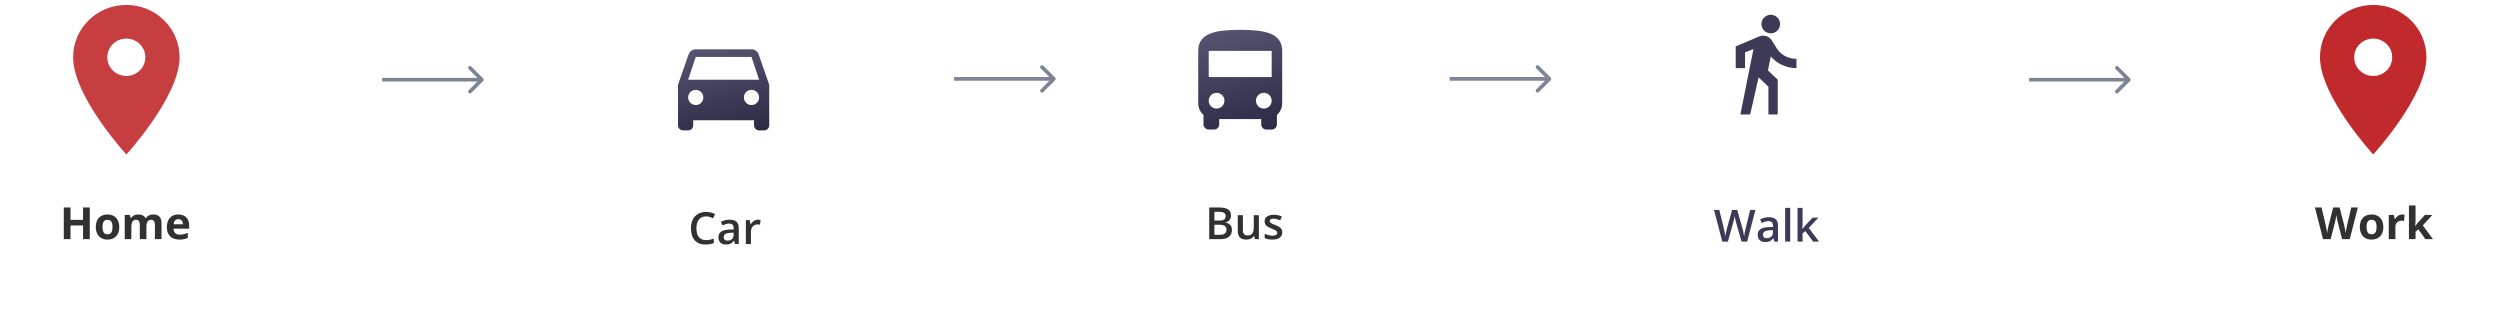 <svg width="1014" height="128" viewBox="0 0 1014 128" fill="none" xmlns="http://www.w3.org/2000/svg">
<g clip-path="url(#clip0)">
<path opacity="0.9" fill-rule="evenodd" clip-rule="evenodd" d="M29.652 23.228C29.652 11.492 39.308 2 51.246 2C63.184 2 72.84 11.492 72.84 23.228C72.84 39.15 51.246 62.652 51.246 62.652C51.246 62.652 29.652 39.15 29.652 23.228ZM43.532 23.229C43.532 27.414 46.987 30.811 51.245 30.811C55.502 30.811 58.957 27.414 58.957 23.229C58.957 19.044 55.502 15.648 51.245 15.648C46.987 15.648 43.532 19.044 43.532 23.229Z" fill="#C12A2C"/>
<path d="M36.405 97H33.689V91.454H28.6V97H25.875V84.15H28.6V89.186H33.689V84.15H36.405V97ZM41.582 92.069C41.582 93.042 41.74 93.777 42.056 94.275C42.379 94.773 42.9 95.022 43.621 95.022C44.336 95.022 44.848 94.776 45.159 94.284C45.475 93.786 45.633 93.048 45.633 92.069C45.633 91.097 45.475 90.367 45.159 89.881C44.842 89.394 44.324 89.151 43.603 89.151C42.888 89.151 42.373 89.394 42.056 89.881C41.74 90.361 41.582 91.091 41.582 92.069ZM48.376 92.069C48.376 93.669 47.954 94.92 47.11 95.822C46.266 96.725 45.091 97.176 43.586 97.176C42.642 97.176 41.81 96.971 41.089 96.561C40.369 96.144 39.815 95.55 39.428 94.776C39.042 94.003 38.848 93.101 38.848 92.069C38.848 90.464 39.267 89.216 40.105 88.325C40.943 87.435 42.121 86.989 43.638 86.989C44.582 86.989 45.414 87.194 46.134 87.605C46.855 88.015 47.409 88.603 47.795 89.371C48.182 90.139 48.376 91.038 48.376 92.069ZM59.388 97H56.708V91.261C56.708 90.552 56.587 90.022 56.347 89.67C56.113 89.312 55.741 89.134 55.231 89.134C54.545 89.134 54.047 89.386 53.737 89.89C53.426 90.394 53.271 91.223 53.271 92.377V97H50.59V87.174H52.638L52.999 88.431H53.148C53.412 87.98 53.792 87.628 54.291 87.376C54.789 87.118 55.36 86.989 56.005 86.989C57.475 86.989 58.471 87.47 58.993 88.431H59.23C59.494 87.974 59.88 87.619 60.39 87.367C60.906 87.115 61.486 86.989 62.13 86.989C63.244 86.989 64.085 87.276 64.653 87.851C65.227 88.419 65.514 89.333 65.514 90.593V97H62.825V91.261C62.825 90.552 62.705 90.022 62.464 89.67C62.23 89.312 61.858 89.134 61.348 89.134C60.692 89.134 60.2 89.368 59.872 89.837C59.549 90.306 59.388 91.05 59.388 92.069V97ZM72.343 88.897C71.775 88.897 71.33 89.078 71.007 89.441C70.685 89.799 70.501 90.309 70.454 90.971H74.215C74.204 90.309 74.031 89.799 73.697 89.441C73.363 89.078 72.912 88.897 72.343 88.897ZM72.721 97.176C71.139 97.176 69.903 96.739 69.012 95.866C68.122 94.993 67.676 93.757 67.676 92.157C67.676 90.511 68.087 89.239 68.907 88.343C69.733 87.44 70.873 86.989 72.326 86.989C73.714 86.989 74.796 87.385 75.569 88.176C76.342 88.967 76.729 90.06 76.729 91.454V92.755H70.392C70.421 93.517 70.647 94.111 71.069 94.539C71.491 94.967 72.083 95.181 72.844 95.181C73.436 95.181 73.996 95.119 74.523 94.996C75.05 94.873 75.601 94.677 76.175 94.407V96.481C75.707 96.716 75.206 96.889 74.672 97C74.139 97.117 73.489 97.176 72.721 97.176Z" fill="#313131"/>
<path fill-rule="evenodd" clip-rule="evenodd" d="M940.979 23.228C940.979 11.492 950.634 2 962.572 2C974.511 2 984.166 11.492 984.166 23.228C984.166 39.15 962.572 62.652 962.572 62.652C962.572 62.652 940.979 39.15 940.979 23.228ZM954.859 23.229C954.859 27.414 958.314 30.811 962.571 30.811C966.828 30.811 970.283 27.414 970.283 23.229C970.283 19.044 966.828 15.648 962.571 15.648C958.314 15.648 954.859 19.044 954.859 23.229Z" fill="#C12A2C"/>
<path d="M953.072 97H949.969L948.229 90.25C948.165 90.01 948.053 89.515 947.895 88.765C947.743 88.009 947.655 87.502 947.631 87.244C947.596 87.561 947.508 88.07 947.368 88.773C947.227 89.471 947.119 89.969 947.043 90.268L945.311 97H942.217L938.939 84.15H941.62L943.263 91.164C943.55 92.459 943.758 93.581 943.887 94.53C943.922 94.196 944.002 93.681 944.125 92.983C944.253 92.28 944.374 91.735 944.485 91.349L946.357 84.15H948.932L950.804 91.349C950.886 91.671 950.989 92.163 951.112 92.825C951.235 93.487 951.329 94.056 951.393 94.53C951.452 94.073 951.545 93.505 951.674 92.825C951.803 92.14 951.92 91.586 952.026 91.164L953.661 84.15H956.341L953.072 97ZM959.883 92.069C959.883 93.042 960.042 93.777 960.358 94.275C960.68 94.773 961.202 95.022 961.922 95.022C962.637 95.022 963.15 94.776 963.461 94.284C963.777 93.786 963.935 93.048 963.935 92.069C963.935 91.097 963.777 90.367 963.461 89.881C963.144 89.394 962.626 89.151 961.905 89.151C961.19 89.151 960.674 89.394 960.358 89.881C960.042 90.361 959.883 91.091 959.883 92.069ZM966.677 92.069C966.677 93.669 966.255 94.92 965.412 95.822C964.568 96.725 963.393 97.176 961.887 97.176C960.944 97.176 960.112 96.971 959.391 96.561C958.67 96.144 958.117 95.55 957.73 94.776C957.343 94.003 957.15 93.101 957.15 92.069C957.15 90.464 957.569 89.216 958.407 88.325C959.245 87.435 960.422 86.989 961.94 86.989C962.883 86.989 963.715 87.194 964.436 87.605C965.157 88.015 965.711 88.603 966.097 89.371C966.484 90.139 966.677 91.038 966.677 92.069ZM974.377 86.989C974.74 86.989 975.042 87.016 975.282 87.068L975.08 89.582C974.863 89.523 974.599 89.494 974.289 89.494C973.433 89.494 972.765 89.714 972.285 90.153C971.81 90.593 971.573 91.208 971.573 91.999V97H968.892V87.174H970.922L971.318 88.826H971.45C971.754 88.275 972.165 87.833 972.68 87.499C973.202 87.159 973.767 86.989 974.377 86.989ZM979.641 91.656L980.81 90.162L983.561 87.174H986.585L982.682 91.436L986.822 97H983.728L980.898 93.019L979.747 93.941V97H977.066V83.324H979.747V89.424L979.606 91.656H979.641Z" fill="#313131"/>
<path d="M490.461 84.15H494.275C496.045 84.15 497.322 84.408 498.107 84.924C498.898 85.439 499.294 86.254 499.294 87.367C499.294 88.117 499.101 88.741 498.714 89.239C498.327 89.737 497.771 90.051 497.044 90.18V90.268C497.946 90.438 498.608 90.774 499.03 91.278C499.458 91.776 499.672 92.453 499.672 93.309C499.672 94.463 499.268 95.368 498.459 96.024C497.656 96.675 496.537 97 495.102 97H490.461V84.15ZM492.562 89.459H494.583C495.462 89.459 496.104 89.321 496.508 89.046C496.912 88.765 497.114 88.29 497.114 87.622C497.114 87.019 496.895 86.582 496.455 86.312C496.021 86.043 495.33 85.908 494.381 85.908H492.562V89.459ZM492.562 91.164V95.233H494.794C495.673 95.233 496.335 95.066 496.78 94.732C497.231 94.393 497.457 93.859 497.457 93.133C497.457 92.465 497.229 91.97 496.771 91.647C496.314 91.325 495.62 91.164 494.688 91.164H492.562ZM508.979 97L508.689 95.726H508.584C508.297 96.177 507.887 96.531 507.354 96.789C506.826 97.047 506.223 97.176 505.543 97.176C504.365 97.176 503.486 96.883 502.906 96.297C502.326 95.711 502.036 94.823 502.036 93.634V87.279H504.119V93.273C504.119 94.018 504.271 94.577 504.576 94.952C504.881 95.321 505.358 95.506 506.009 95.506C506.876 95.506 507.512 95.248 507.916 94.732C508.326 94.211 508.531 93.341 508.531 92.122V87.279H510.605V97H508.979ZM520.08 94.231C520.08 95.181 519.734 95.91 519.043 96.42C518.352 96.924 517.361 97.176 516.072 97.176C514.777 97.176 513.737 96.98 512.952 96.587V94.803C514.095 95.33 515.158 95.594 516.143 95.594C517.414 95.594 518.05 95.21 518.05 94.442C518.05 94.196 517.979 93.991 517.839 93.827C517.698 93.663 517.467 93.493 517.145 93.317C516.822 93.142 516.374 92.942 515.8 92.72C514.681 92.286 513.922 91.853 513.523 91.419C513.131 90.985 512.935 90.423 512.935 89.731C512.935 88.899 513.269 88.255 513.937 87.798C514.61 87.335 515.524 87.103 516.679 87.103C517.821 87.103 518.902 87.335 519.922 87.798L519.254 89.353C518.205 88.92 517.323 88.703 516.608 88.703C515.519 88.703 514.974 89.014 514.974 89.635C514.974 89.939 515.114 90.197 515.396 90.408C515.683 90.619 516.304 90.909 517.259 91.278C518.062 91.589 518.645 91.873 519.008 92.131C519.371 92.389 519.641 92.688 519.816 93.027C519.992 93.361 520.08 93.763 520.08 94.231Z" fill="#313131"/>
<path fill-rule="evenodd" clip-rule="evenodd" d="M488.128 46.629C486.83 45.458 486 43.777 486 41.904V20.623C486 13.174 493.619 12.11 503.025 12.11C512.432 12.11 520.05 13.174 520.05 20.623V41.904C520.05 43.777 519.22 45.458 517.922 46.629V50.417C517.922 51.587 516.965 52.545 515.794 52.545H513.666C512.495 52.545 511.538 51.587 511.538 50.417V48.289H494.513V50.417C494.513 51.587 493.555 52.545 492.384 52.545H490.256C489.086 52.545 488.128 51.587 488.128 50.417V46.629ZM490.257 40.839C490.257 42.605 491.683 44.031 493.449 44.031C495.215 44.031 496.641 42.605 496.641 40.839C496.641 39.073 495.215 37.647 493.449 37.647C491.683 37.647 490.257 39.073 490.257 40.839ZM512.602 44.031C510.836 44.031 509.41 42.605 509.41 40.839C509.41 39.073 510.836 37.647 512.602 37.647C514.369 37.647 515.795 39.073 515.795 40.839C515.795 42.605 514.369 44.031 512.602 44.031ZM490.257 31.262H515.795V20.621H490.257V31.262Z" fill="url(#paint0_linear)"/>
<path d="M195.969 32.861C196.265 32.566 196.265 32.087 195.969 31.792L191.158 26.98C190.863 26.685 190.384 26.685 190.089 26.98C189.794 27.276 189.794 27.754 190.089 28.05L194.366 32.326L190.089 36.603C189.794 36.898 189.794 37.377 190.089 37.672C190.384 37.967 190.863 37.967 191.158 37.672L195.969 32.861ZM155 33.082H195.435V31.57H155V33.082Z" fill="#7D8494"/>
<path d="M427.969 32.535C428.265 32.239 428.265 31.761 427.969 31.465L423.158 26.654C422.863 26.359 422.384 26.359 422.089 26.654C421.794 26.95 421.794 27.428 422.089 27.723L426.366 32L422.089 36.277C421.794 36.572 421.794 37.05 422.089 37.346C422.384 37.641 422.863 37.641 423.158 37.346L427.969 32.535ZM387 32.756H427.435V31.244H387V32.756Z" fill="#7D8494"/>
<path d="M628.969 32.535C629.265 32.239 629.265 31.761 628.969 31.465L624.158 26.654C623.863 26.359 623.384 26.359 623.089 26.654C622.794 26.95 622.794 27.428 623.089 27.723L627.366 32L623.089 36.277C622.794 36.572 622.794 37.05 623.089 37.346C623.384 37.641 623.863 37.641 624.158 37.346L628.969 32.535ZM588 32.756H628.435V31.244H588V32.756Z" fill="#7D8494"/>
<path d="M863.969 32.861C864.265 32.566 864.265 32.087 863.969 31.792L859.158 26.98C858.863 26.685 858.384 26.685 858.089 26.98C857.794 27.276 857.794 27.754 858.089 28.05L862.366 32.326L858.089 36.603C857.794 36.898 857.794 37.377 858.089 37.672C858.384 37.967 858.863 37.967 859.158 37.672L863.969 32.861ZM823 33.082H863.435V31.57H823V33.082Z" fill="#7D8494"/>
<path d="M286.354 87.768C285.146 87.768 284.197 88.195 283.506 89.051C282.814 89.906 282.469 91.087 282.469 92.593C282.469 94.169 282.8 95.361 283.462 96.17C284.13 96.978 285.094 97.383 286.354 97.383C286.898 97.383 287.426 97.33 287.936 97.225C288.445 97.113 288.976 96.973 289.526 96.803V98.605C288.519 98.985 287.376 99.176 286.099 99.176C284.218 99.176 282.773 98.607 281.766 97.471C280.758 96.328 280.254 94.696 280.254 92.575C280.254 91.239 280.497 90.07 280.983 89.068C281.476 88.066 282.185 87.299 283.11 86.766C284.036 86.232 285.123 85.966 286.371 85.966C287.684 85.966 288.896 86.241 290.01 86.792L289.254 88.541C288.82 88.336 288.36 88.157 287.874 88.005C287.394 87.847 286.887 87.768 286.354 87.768ZM298.157 99L297.744 97.647H297.674C297.205 98.238 296.733 98.643 296.259 98.859C295.784 99.07 295.175 99.176 294.431 99.176C293.476 99.176 292.729 98.918 292.189 98.402C291.656 97.887 291.39 97.157 291.39 96.214C291.39 95.212 291.762 94.456 292.506 93.946C293.25 93.436 294.384 93.158 295.907 93.111L297.586 93.059V92.54C297.586 91.919 297.439 91.456 297.146 91.151C296.859 90.841 296.411 90.686 295.802 90.686C295.304 90.686 294.826 90.759 294.369 90.905C293.912 91.052 293.473 91.225 293.051 91.424L292.383 89.947C292.91 89.672 293.487 89.464 294.114 89.323C294.741 89.177 295.333 89.103 295.89 89.103C297.126 89.103 298.058 89.373 298.685 89.912C299.317 90.451 299.634 91.298 299.634 92.452V99H298.157ZM295.081 97.594C295.831 97.594 296.432 97.386 296.883 96.97C297.34 96.548 297.568 95.959 297.568 95.203V94.359L296.32 94.412C295.348 94.447 294.639 94.611 294.193 94.904C293.754 95.191 293.534 95.634 293.534 96.231C293.534 96.665 293.663 97.002 293.921 97.242C294.179 97.477 294.565 97.594 295.081 97.594ZM307.447 89.103C307.863 89.103 308.206 89.133 308.476 89.191L308.273 91.116C307.98 91.046 307.676 91.011 307.359 91.011C306.533 91.011 305.862 91.28 305.347 91.819C304.837 92.358 304.582 93.059 304.582 93.92V99H302.517V89.279H304.134L304.406 90.993H304.512C304.834 90.413 305.253 89.953 305.769 89.613C306.29 89.273 306.85 89.103 307.447 89.103Z" fill="#313131"/>
<path fill-rule="evenodd" clip-rule="evenodd" d="M304.806 20C306.162 20 307.313 20.863 307.724 22.076L312 34.389V50.833C312 51.964 311.075 52.889 309.944 52.889H307.889C306.758 52.889 305.833 51.964 305.833 50.833V48.778H281.167V50.833C281.167 51.964 280.242 52.889 279.111 52.889H277.056C275.925 52.889 275 51.964 275 50.833V34.389L279.276 22.076C279.707 20.863 280.838 20 282.194 20H304.806ZM279.111 39.528C279.111 41.234 280.488 42.611 282.194 42.611C283.901 42.611 285.278 41.234 285.278 39.528C285.278 37.822 283.901 36.444 282.194 36.444C280.488 36.444 279.111 37.822 279.111 39.528ZM304.806 42.611C303.099 42.611 301.722 41.234 301.722 39.528C301.722 37.822 303.099 36.444 304.806 36.444C306.512 36.444 307.889 37.822 307.889 39.528C307.889 41.234 306.512 42.611 304.806 42.611ZM282.194 23.083L279.111 32.333H307.889L304.806 23.083H282.194Z" fill="url(#paint1_linear)"/>
<path fill-rule="evenodd" clip-rule="evenodd" d="M722.007 9.761C722.007 11.83 720.301 13.523 718.216 13.523C716.131 13.523 714.425 11.83 714.425 9.761C714.425 7.693 716.131 6 718.216 6C720.301 6 722.007 7.693 722.007 9.761ZM705.895 46.435L711.202 19.918L707.791 21.235V27.629H704V18.79L713.572 14.765C715.41 13.994 717.533 14.671 718.594 16.345L720.49 19.354C722.006 21.987 725.039 23.867 728.64 23.867V27.629C724.47 27.629 720.679 25.748 718.215 22.927L717.078 28.569L721.058 32.33V46.435H717.268V35.151L713.287 31.39L709.876 46.435H705.895Z" fill="#3C3A56"/>
<path d="M708.651 98H706.366L704.187 90.336C704.093 90.002 703.976 89.522 703.835 88.894C703.694 88.262 703.609 87.822 703.58 87.576C703.521 87.951 703.425 88.438 703.29 89.035C703.161 89.633 703.053 90.078 702.965 90.371L700.838 98H698.553L696.892 91.566L695.204 85.15H697.349L699.186 92.639C699.473 93.84 699.678 94.9 699.801 95.82C699.865 95.322 699.962 94.766 700.091 94.15C700.22 93.535 700.337 93.037 700.442 92.656L702.534 85.15H704.617L706.762 92.691C706.967 93.389 707.184 94.432 707.412 95.82C707.5 94.982 707.711 93.916 708.045 92.621L709.873 85.15H712L708.651 98ZM719.69 98L719.277 96.647H719.207C718.738 97.238 718.267 97.643 717.792 97.859C717.317 98.07 716.708 98.176 715.964 98.176C715.009 98.176 714.262 97.918 713.723 97.402C713.189 96.887 712.923 96.157 712.923 95.214C712.923 94.212 713.295 93.456 714.039 92.946C714.783 92.436 715.917 92.158 717.44 92.111L719.119 92.059V91.54C719.119 90.919 718.973 90.456 718.68 90.151C718.393 89.841 717.944 89.686 717.335 89.686C716.837 89.686 716.359 89.759 715.902 89.905C715.445 90.052 715.006 90.225 714.584 90.424L713.916 88.947C714.443 88.672 715.021 88.464 715.647 88.323C716.274 88.177 716.866 88.103 717.423 88.103C718.659 88.103 719.591 88.373 720.218 88.912C720.851 89.451 721.167 90.298 721.167 91.452V98H719.69ZM716.614 96.594C717.364 96.594 717.965 96.386 718.416 95.97C718.873 95.548 719.102 94.959 719.102 94.203V93.359L717.854 93.412C716.881 93.447 716.172 93.611 715.727 93.904C715.287 94.191 715.067 94.634 715.067 95.231C715.067 95.665 715.196 96.002 715.454 96.242C715.712 96.477 716.099 96.594 716.614 96.594ZM726.115 98H724.05V84.324H726.115V98ZM731.072 92.867L732.241 91.408L735.177 88.279H737.559L733.647 92.454L737.805 98H735.379L732.259 93.737L731.125 94.669V98H729.077V84.324H731.125V90.995L731.02 92.867H731.072Z" fill="#3C3A56"/>
</g>
<defs>
<linearGradient id="paint0_linear" x1="486" y1="12.11" x2="498.187" y2="59.49" gradientUnits="userSpaceOnUse">
<stop stop-color="#565573"/>
<stop offset="1" stop-color="#2A2943"/>
</linearGradient>
<linearGradient id="paint1_linear" x1="275" y1="20" x2="282.628" y2="59.619" gradientUnits="userSpaceOnUse">
<stop stop-color="#565573"/>
<stop offset="1" stop-color="#2A2943"/>
</linearGradient>
<clipPath id="clip0">
<rect width="1013.76" height="127.348" fill="white"/>
</clipPath>
</defs>
</svg>

